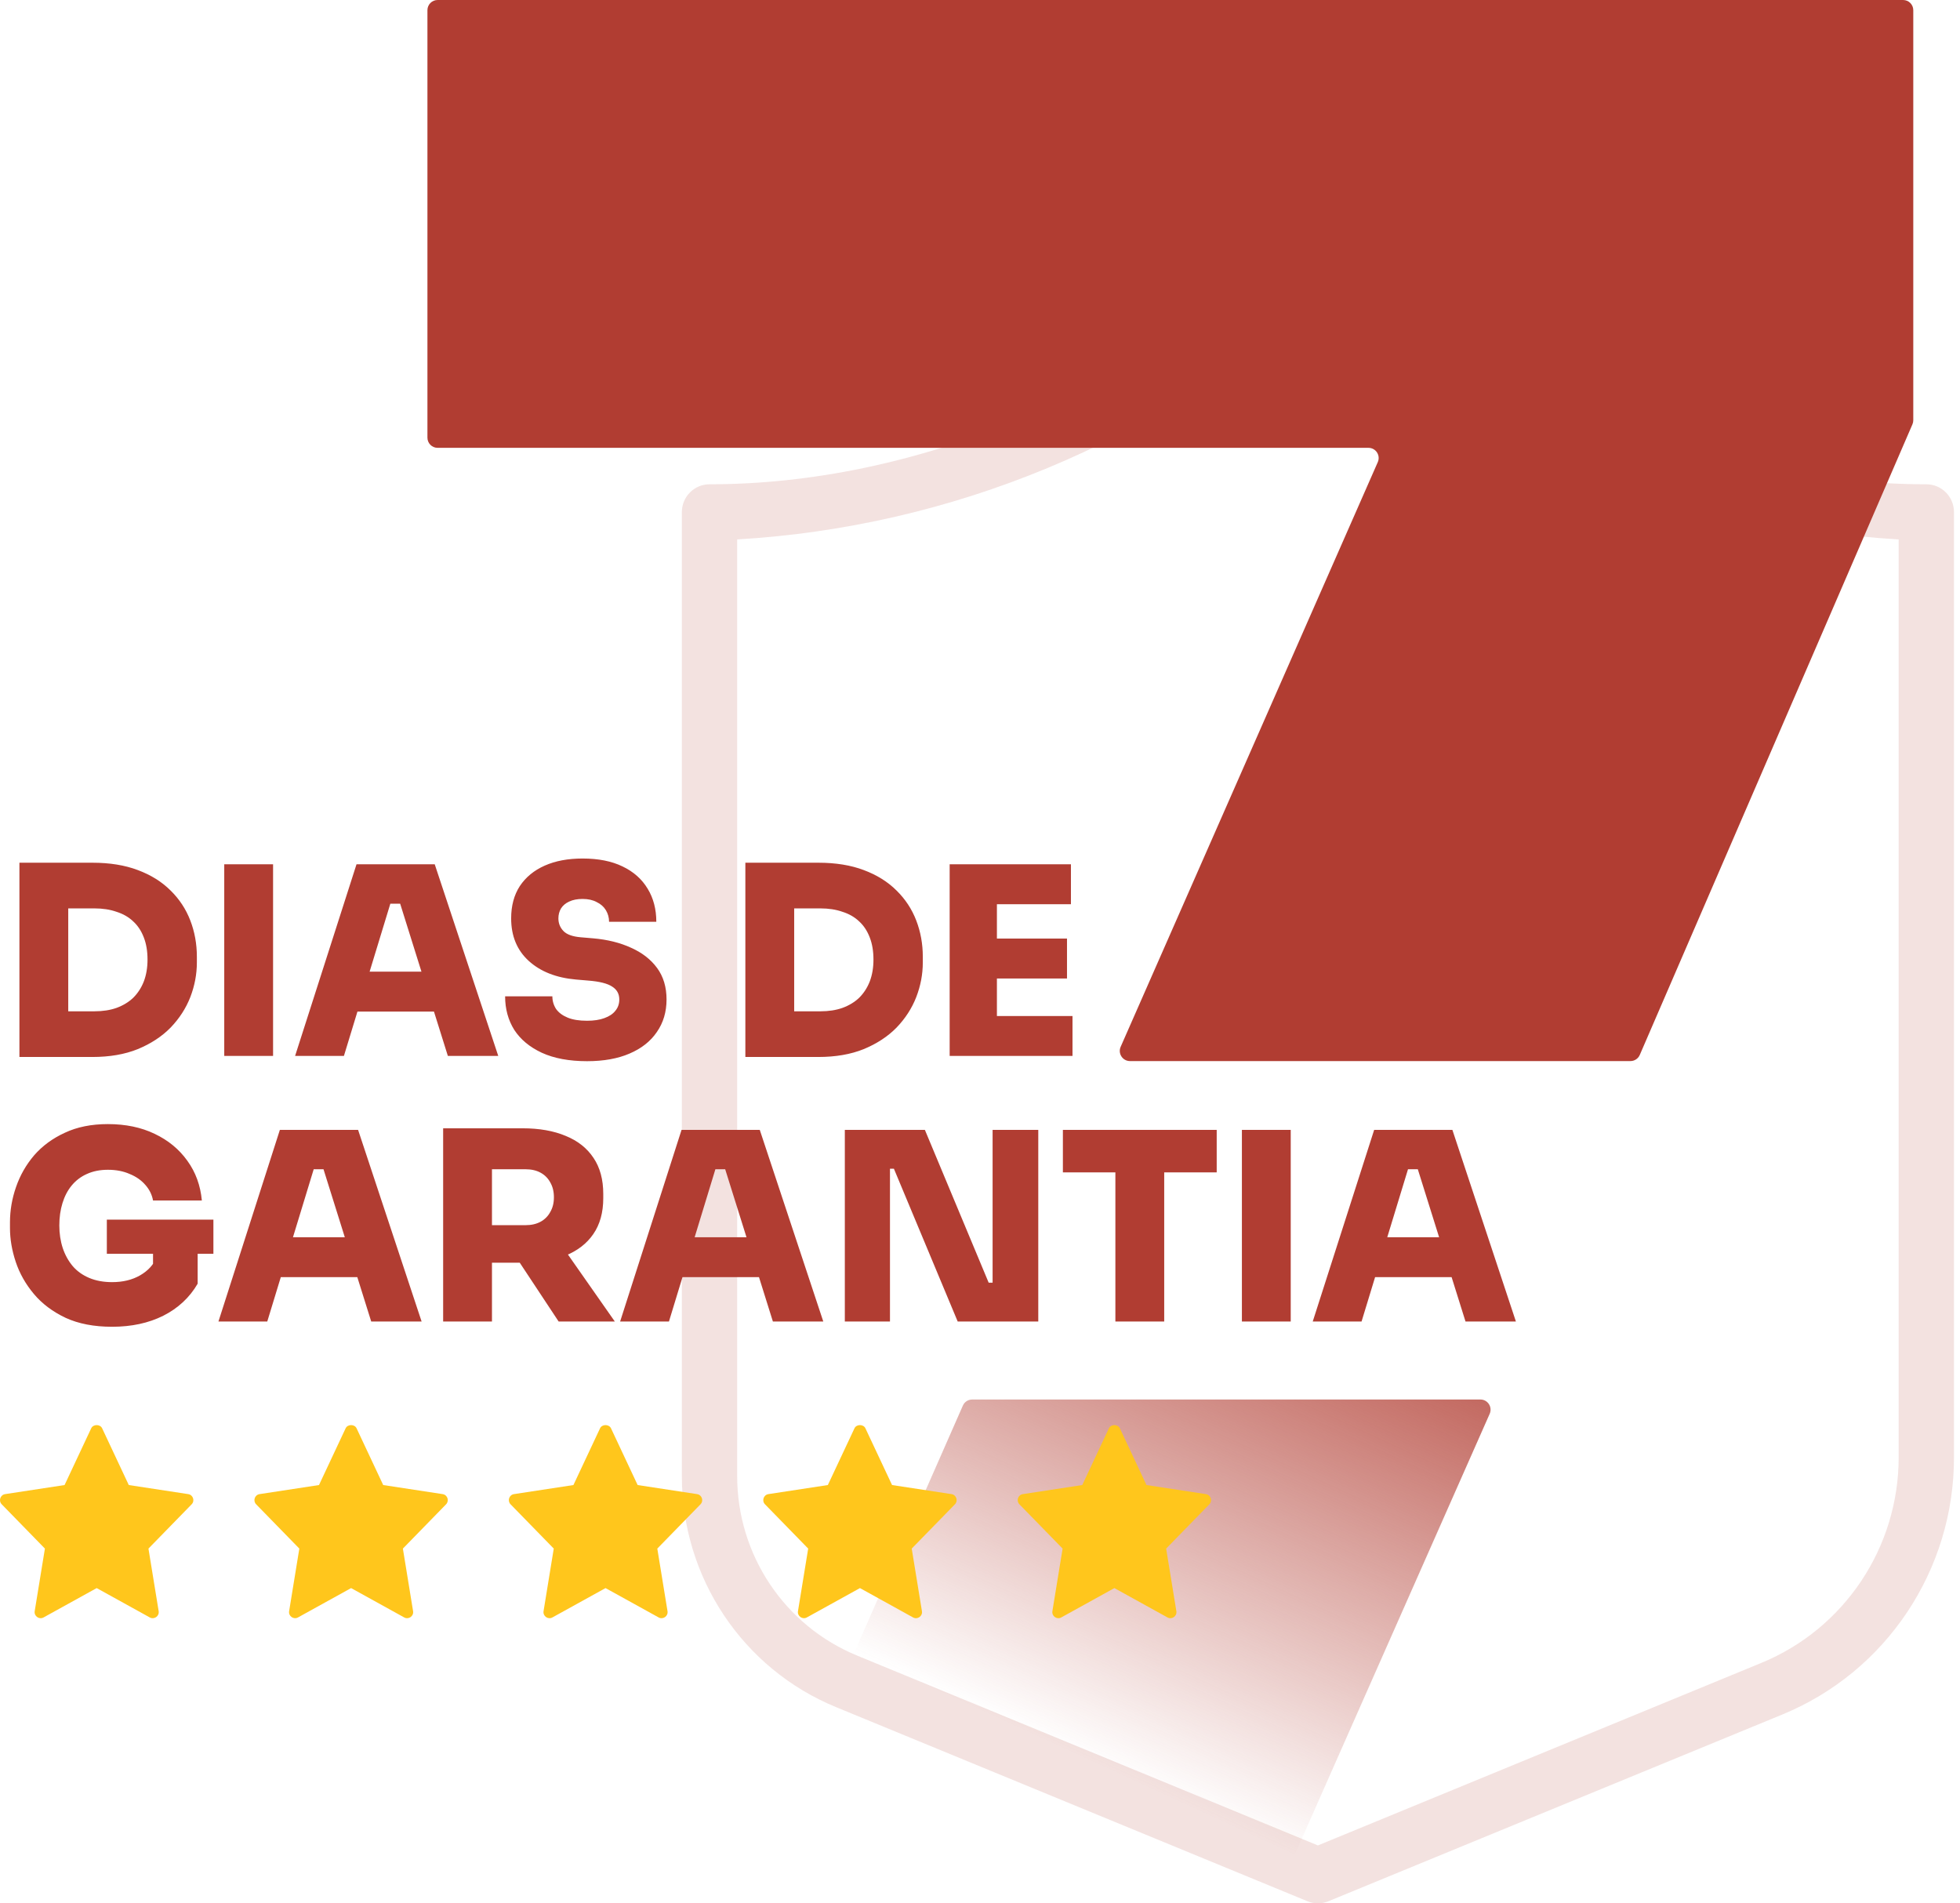 <svg xmlns="http://www.w3.org/2000/svg" width="310" height="301" viewBox="0 0 310 301" fill="none"><path d="M304.674 76.586C272.403 76.586 238.426 62.562 211.46 38.114C209.712 36.657 207.181 36.657 205.433 38.114C178.467 62.562 144.49 76.586 112.219 76.586C109.803 76.586 107.845 78.556 107.845 80.986V233.368C107.806 249.453 117.484 263.951 132.3 270L206.789 300.67C207.315 300.887 207.878 300.999 208.447 301C209.014 300.999 209.574 300.888 210.1 300.674L281.89 271.144C298.338 264.395 309.078 248.29 309.048 230.42V80.986C309.048 78.555 307.09 76.586 304.674 76.586ZM300.3 230.42C300.315 244.709 291.723 257.585 278.57 262.982L208.447 291.843L135.611 261.837C124.095 257.135 116.571 245.871 116.593 233.368V85.307C150.594 83.308 182.941 69.878 208.447 47.17C233.952 69.878 266.3 83.308 300.3 85.307V230.42Z" fill="#B13D32" fill-opacity="0.15"></path><path d="M301 0H69.214C68.325 0 67.604 0.721 67.604 1.61V69.214C67.604 70.103 68.325 70.823 69.214 70.823H216.443C217.605 70.823 218.384 72.017 217.916 73.081L177.247 165.546C176.779 166.61 177.558 167.803 178.72 167.803H257.875C258.517 167.803 259.097 167.422 259.352 166.833L302.477 67.105C302.565 66.903 302.61 66.686 302.61 66.466V1.61C302.61 0.721 301.889 0 301 0Z" fill="url(#paint0_linear_165_217)"></path><path d="M152.291 222.285L134.257 263.287C133.895 264.11 134.277 265.069 135.105 265.418L202.764 293.947C203.573 294.288 204.506 293.918 204.861 293.115L235.615 223.584C236.086 222.52 235.307 221.324 234.143 221.324H153.765C153.126 221.324 152.548 221.701 152.291 222.285Z" fill="url(#paint1_linear_165_217)"></path><path d="M9.964 167.155V159.932H14.946C16.247 159.932 17.409 159.752 18.433 159.392C19.485 159.004 20.37 158.465 21.09 157.773C21.81 157.053 22.363 156.195 22.751 155.199C23.138 154.175 23.332 153.026 23.332 151.753C23.332 150.424 23.138 149.262 22.751 148.266C22.363 147.242 21.81 146.397 21.09 145.733C20.37 145.041 19.485 144.529 18.433 144.197C17.409 143.837 16.247 143.657 14.946 143.657H9.964V136.434H14.614C17.354 136.434 19.748 136.821 21.796 137.596C23.872 138.371 25.601 139.45 26.985 140.834C28.369 142.19 29.407 143.768 30.099 145.567C30.791 147.366 31.137 149.276 31.137 151.296V152.21C31.137 154.064 30.791 155.891 30.099 157.69C29.407 159.461 28.369 161.066 26.985 162.506C25.601 163.917 23.872 165.052 21.796 165.91C19.748 166.74 17.354 167.155 14.614 167.155H9.964ZM3.072 167.155V136.434H10.794V167.155H3.072ZM35.468 166.989V136.683H43.19V166.989H35.468ZM46.673 166.989L56.387 136.683H68.759L78.806 166.989H70.835L63.03 142.08L65.23 142.91H59.75L61.992 142.08L54.395 166.989H46.673ZM54.602 159.973L56.927 153.663H68.427L70.752 159.973H54.602ZM92.844 167.82C90.021 167.82 87.64 167.377 85.703 166.491C83.793 165.605 82.34 164.401 81.344 162.879C80.375 161.329 79.891 159.558 79.891 157.565H87.364C87.364 158.285 87.557 158.949 87.945 159.558C88.36 160.139 88.969 160.596 89.772 160.928C90.574 161.26 91.598 161.426 92.844 161.426C93.923 161.426 94.836 161.288 95.584 161.011C96.359 160.734 96.94 160.347 97.327 159.849C97.743 159.35 97.95 158.755 97.95 158.063C97.95 157.178 97.576 156.5 96.829 156.029C96.082 155.531 94.823 155.213 93.051 155.074L91.1 154.908C87.972 154.631 85.481 153.649 83.627 151.961C81.773 150.272 80.846 148.03 80.846 145.235C80.846 143.242 81.302 141.54 82.216 140.129C83.157 138.717 84.471 137.638 86.16 136.89C87.848 136.143 89.841 135.769 92.138 135.769C94.629 135.769 96.732 136.185 98.448 137.015C100.192 137.845 101.52 139.021 102.434 140.544C103.347 142.038 103.804 143.782 103.804 145.775H96.331C96.331 145.11 96.165 144.502 95.833 143.948C95.501 143.394 95.016 142.965 94.38 142.661C93.771 142.329 93.024 142.163 92.138 142.163C91.308 142.163 90.602 142.301 90.021 142.578C89.467 142.827 89.038 143.187 88.734 143.657C88.457 144.128 88.318 144.654 88.318 145.235C88.318 146.01 88.581 146.674 89.107 147.228C89.633 147.781 90.546 148.113 91.847 148.224L93.799 148.39C96.068 148.584 98.075 149.082 99.818 149.885C101.562 150.66 102.932 151.725 103.928 153.081C104.925 154.438 105.423 156.098 105.423 158.063C105.423 160.028 104.911 161.744 103.887 163.211C102.891 164.678 101.451 165.813 99.569 166.616C97.715 167.418 95.473 167.82 92.844 167.82ZM124.781 167.155V159.932H129.763C131.064 159.932 132.226 159.752 133.25 159.392C134.302 159.004 135.188 158.465 135.907 157.773C136.627 157.053 137.18 156.195 137.568 155.199C137.955 154.175 138.149 153.026 138.149 151.753C138.149 150.424 137.955 149.262 137.568 148.266C137.18 147.242 136.627 146.397 135.907 145.733C135.188 145.041 134.302 144.529 133.25 144.197C132.226 143.837 131.064 143.657 129.763 143.657H124.781V136.434H129.431C132.171 136.434 134.565 136.821 136.613 137.596C138.689 138.371 140.419 139.45 141.803 140.834C143.186 142.19 144.224 143.768 144.916 145.567C145.608 147.366 145.954 149.276 145.954 151.296V152.21C145.954 154.064 145.608 155.891 144.916 157.69C144.224 159.461 143.186 161.066 141.803 162.506C140.419 163.917 138.689 165.052 136.613 165.91C134.565 166.74 132.171 167.155 129.431 167.155H124.781ZM117.889 167.155V136.434H125.611V167.155H117.889ZM150.202 166.989V136.683H157.675V166.989H150.202ZM156.845 166.989V160.679H169.631V166.989H156.845ZM156.845 154.742V148.432H168.76V154.742H156.845ZM156.845 142.993V136.683H169.382V142.993H156.845ZM17.727 209.82C14.877 209.82 12.427 209.349 10.379 208.408C8.331 207.439 6.656 206.18 5.356 204.63C4.055 203.08 3.1 201.392 2.491 199.565C1.882 197.738 1.578 195.953 1.578 194.21V193.296C1.578 191.414 1.896 189.56 2.532 187.733C3.169 185.879 4.124 184.204 5.397 182.71C6.698 181.215 8.317 180.025 10.254 179.139C12.192 178.226 14.461 177.769 17.063 177.769C19.858 177.769 22.322 178.281 24.453 179.305C26.612 180.329 28.341 181.755 29.642 183.582C30.943 185.381 31.704 187.47 31.926 189.85H24.204C24.038 188.937 23.636 188.121 23 187.401C22.363 186.654 21.533 186.073 20.509 185.657C19.512 185.215 18.364 184.993 17.063 184.993C15.818 184.993 14.71 185.215 13.742 185.657C12.801 186.073 11.998 186.681 11.334 187.484C10.697 188.259 10.213 189.186 9.881 190.266C9.549 191.345 9.383 192.521 9.383 193.794C9.383 195.068 9.562 196.258 9.922 197.365C10.282 198.444 10.808 199.399 11.5 200.229C12.192 201.032 13.064 201.655 14.115 202.098C15.167 202.54 16.371 202.762 17.727 202.762C19.443 202.762 20.924 202.402 22.169 201.682C23.415 200.963 24.287 200.008 24.785 198.818L24.204 203.385V196.784H31.261V203.011C29.988 205.197 28.175 206.886 25.823 208.076C23.498 209.238 20.799 209.82 17.727 209.82ZM16.897 198.278V192.881H33.752V198.278H16.897ZM34.55 208.989L44.265 178.683H56.637L66.683 208.989H58.712L50.907 184.08L53.108 184.91H47.628L49.87 184.08L42.272 208.989H34.55ZM42.48 201.973L44.805 195.663H56.305L58.629 201.973H42.48ZM70.089 208.989V178.434H77.811V208.989H70.089ZM88.356 208.989L79.846 196.119H88.232L97.241 208.989H88.356ZM75.86 199.69V193.753H83.125C84.039 193.753 84.828 193.573 85.492 193.213C86.156 192.853 86.668 192.341 87.028 191.677C87.415 191.013 87.609 190.238 87.609 189.352C87.609 188.439 87.415 187.65 87.028 186.986C86.668 186.322 86.156 185.81 85.492 185.45C84.828 185.09 84.039 184.91 83.125 184.91H75.86V178.434H82.669C85.298 178.434 87.568 178.835 89.477 179.638C91.387 180.413 92.854 181.575 93.878 183.125C94.902 184.647 95.414 186.543 95.414 188.813V189.477C95.414 191.746 94.888 193.642 93.837 195.164C92.812 196.659 91.346 197.794 89.436 198.569C87.554 199.316 85.298 199.69 82.669 199.69H75.86ZM98.081 208.989L107.796 178.683H120.167L130.214 208.989H122.243L114.438 184.08L116.638 184.91H111.158L113.4 184.08L105.803 208.989H98.081ZM106.01 201.973L108.335 195.663H119.835L122.16 201.973H106.01ZM133.62 208.989V178.683H146.282L156.371 202.845H157.824L156.993 203.592V178.683H164.217V208.989H151.472L141.383 184.827H139.93L140.761 184.08V208.989H133.62ZM176.413 208.989V184.578H184.135V208.989H176.413ZM168.11 185.408V178.683H192.438V185.408H168.11ZM196.423 208.989V178.683H204.145V208.989H196.423ZM207.627 208.989L217.342 178.683H229.714L239.761 208.989H231.79L223.985 184.08L226.185 184.91H220.705L222.947 184.08L215.349 208.989H207.627ZM215.557 201.973L217.882 195.663H229.382L231.707 201.973H215.557Z" fill="#B13D32"></path><g clip-path="url(#clip0_165_217)"><path d="M29.771 236.286L20.369 234.85L16.155 225.874C15.841 225.204 14.741 225.204 14.426 225.874L10.213 234.85L0.812 236.286C0.039 236.405 -0.269 237.344 0.273 237.898L7.103 244.899L5.488 254.796C5.36 255.583 6.199 256.173 6.894 255.787L15.291 251.146L23.689 255.788C24.377 256.17 25.224 255.592 25.095 254.798L23.48 244.9L30.31 237.899C30.852 237.344 30.542 236.405 29.771 236.286V236.286Z" fill="#FFC61C"></path></g><g clip-path="url(#clip1_165_217)"><path d="M70.012 236.286L60.61 234.85L56.396 225.874C56.081 225.204 54.982 225.204 54.667 225.874L50.454 234.85L41.052 236.286C40.28 236.405 39.972 237.344 40.513 237.898L47.343 244.899L45.729 254.797C45.6 255.583 46.44 256.173 47.135 255.787L55.532 251.146L63.93 255.788C64.618 256.17 65.465 255.592 65.335 254.798L63.721 244.9L70.551 237.899C71.092 237.344 70.783 236.405 70.012 236.286V236.286Z" fill="#FFC61C"></path></g><g clip-path="url(#clip2_165_217)"><path d="M110.252 236.286L100.851 234.85L96.637 225.874C96.322 225.204 95.222 225.204 94.907 225.874L90.695 234.85L81.293 236.286C80.521 236.405 80.212 237.344 80.754 237.898L87.584 244.899L85.97 254.797C85.841 255.583 86.681 256.173 87.375 255.787L95.773 251.146L104.17 255.788C104.858 256.17 105.706 255.592 105.576 254.798L103.961 244.9L110.791 237.899C111.333 237.344 111.023 236.405 110.252 236.286V236.286Z" fill="#FFC61C"></path></g><g clip-path="url(#clip3_165_217)"><path d="M150.493 236.286L141.091 234.85L136.877 225.874C136.563 225.204 135.463 225.204 135.148 225.874L130.935 234.85L121.534 236.286C120.761 236.405 120.453 237.344 120.995 237.898L127.825 244.899L126.21 254.797C126.082 255.583 126.921 256.173 127.616 255.787L136.013 251.146L144.411 255.788C145.099 256.17 145.946 255.592 145.816 254.798L144.202 244.9L151.032 237.899C151.574 237.344 151.264 236.405 150.493 236.286V236.286Z" fill="#FFC61C"></path></g><g clip-path="url(#clip4_165_217)"><path d="M190.734 236.286L181.332 234.85L177.118 225.874C176.803 225.204 175.704 225.204 175.389 225.874L171.176 234.85L161.774 236.286C161.002 236.405 160.694 237.344 161.235 237.898L168.065 244.899L166.451 254.797C166.322 255.583 167.162 256.173 167.856 255.787L176.254 251.146L184.652 255.788C185.34 256.17 186.187 255.592 186.057 254.798L184.443 244.9L191.273 237.899C191.814 237.344 191.505 236.405 190.734 236.286V236.286Z" fill="#FFC61C"></path></g><defs><linearGradient id="paint0_linear_165_217" x1="302.61" y1="6.68955e-06" x2="156.939" y2="316.291" gradientUnits="userSpaceOnUse"><stop stop-color="#B13D32"></stop><stop offset="0.592" stop-color="#B13D32"></stop><stop offset="0.883" stop-color="#B13D32" stop-opacity="0"></stop></linearGradient><linearGradient id="paint1_linear_165_217" x1="302.61" y1="6.68955e-06" x2="156.939" y2="316.291" gradientUnits="userSpaceOnUse"><stop stop-color="#B13D32"></stop><stop offset="0.592" stop-color="#B13D32"></stop><stop offset="0.883" stop-color="#B13D32" stop-opacity="0"></stop></linearGradient><clipPath id="clip0_165_217"><rect width="30.583" height="30.583" fill="white" transform="translate(0 225.348)"></rect></clipPath><clipPath id="clip1_165_217"><rect width="30.583" height="30.583" fill="white" transform="translate(40.241 225.348)"></rect></clipPath><clipPath id="clip2_165_217"><rect width="30.583" height="30.583" fill="white" transform="translate(80.481 225.348)"></rect></clipPath><clipPath id="clip3_165_217"><rect width="30.583" height="30.583" fill="white" transform="translate(120.722 225.348)"></rect></clipPath><clipPath id="clip4_165_217"><rect width="30.583" height="30.583" fill="white" transform="translate(160.963 225.348)"></rect></clipPath></defs></svg>